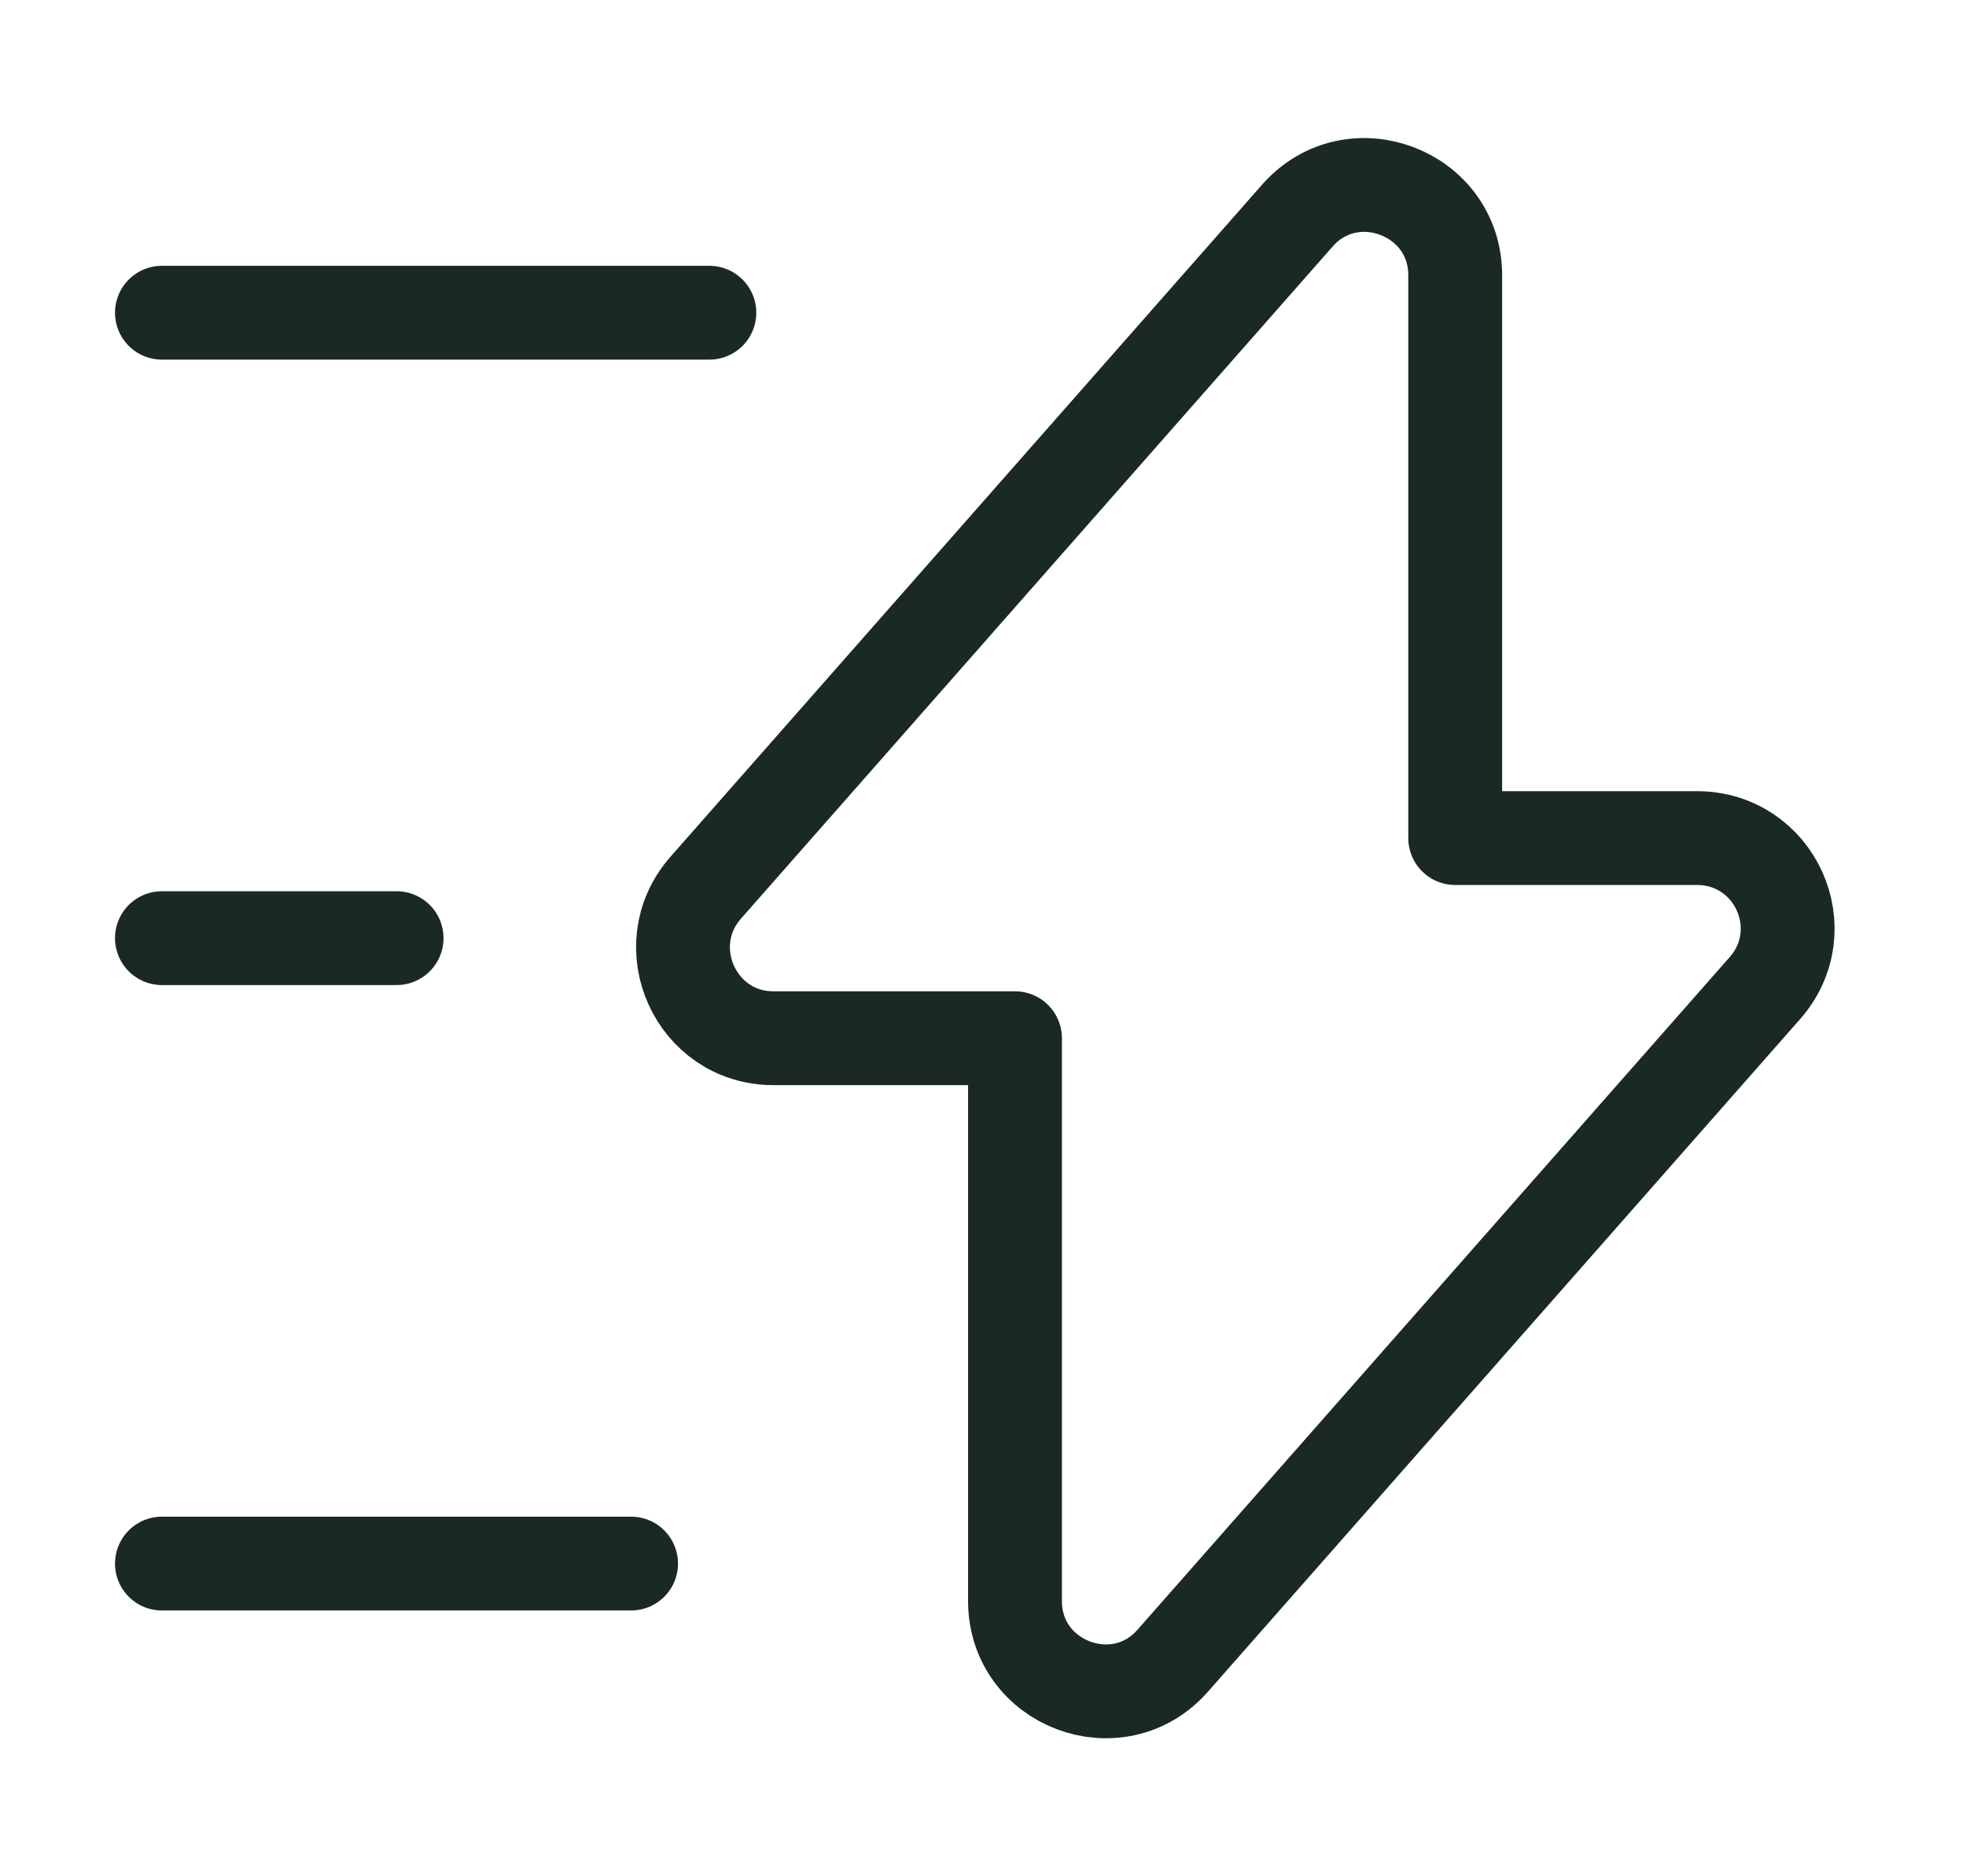<svg width="22" height="21" viewBox="0 0 22 21" fill="none" xmlns="http://www.w3.org/2000/svg">
<path d="M8.654 11.62H11.358V17.92C11.358 18.848 12.513 19.285 13.125 18.585L19.749 11.06C20.326 10.404 19.863 9.38 18.988 9.38H16.284V3.08C16.284 2.153 15.129 1.715 14.516 2.415L7.893 9.94C7.324 10.596 7.788 11.62 8.654 11.62Z" stroke="#1A2925" stroke-width="1.05" stroke-miterlimit="10" stroke-linecap="round" stroke-linejoin="round"/>
<path d="M7.938 3.5H1.812" stroke="#1A2925" stroke-width="1.05" stroke-miterlimit="10" stroke-linecap="round" stroke-linejoin="round"/>
<path d="M7.062 17.5H1.812" stroke="#1A2925" stroke-width="1.05" stroke-miterlimit="10" stroke-linecap="round" stroke-linejoin="round"/>
<path d="M4.438 10.5H1.812" stroke="#1A2925" stroke-width="1.05" stroke-miterlimit="10" stroke-linecap="round" stroke-linejoin="round"/>
</svg>
